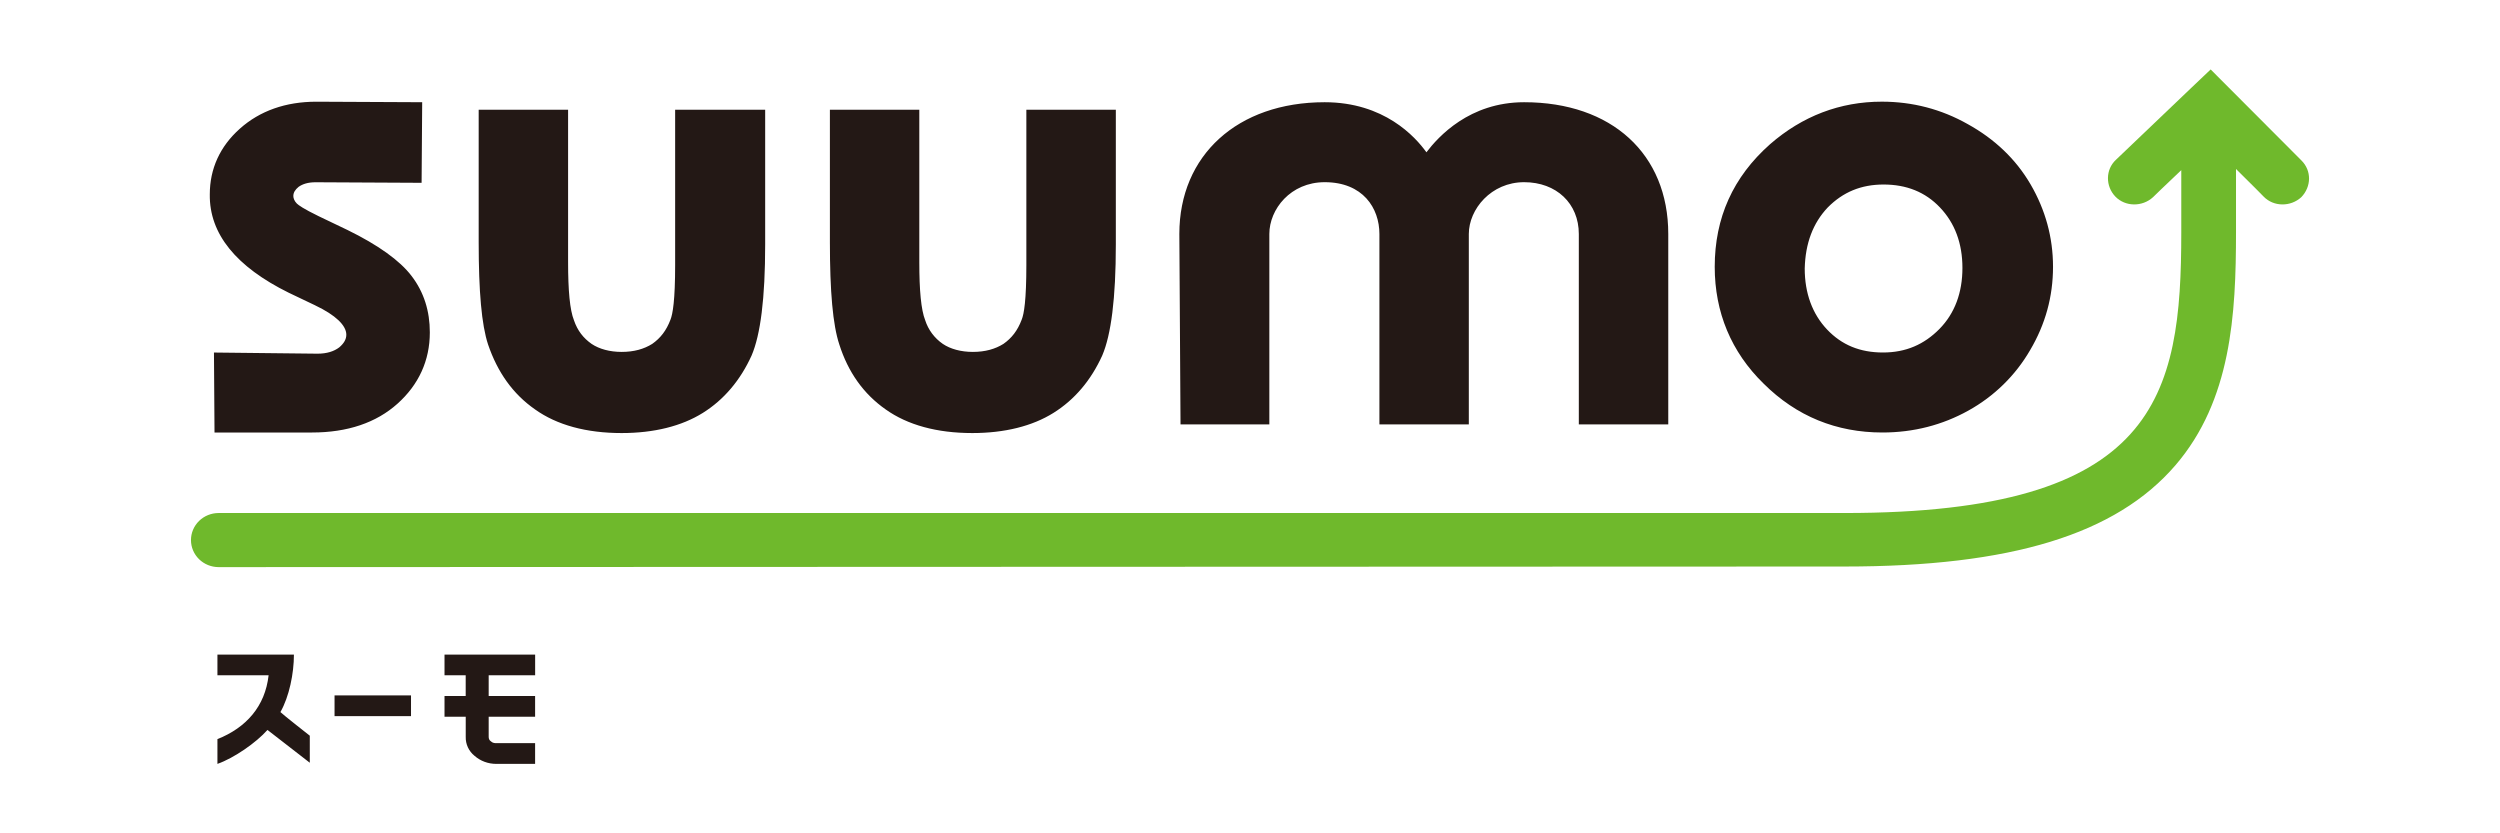 <svg xmlns="http://www.w3.org/2000/svg" width="72" height="24" viewBox="0 0 72 24" fill="none">
<path fill-rule="evenodd" clip-rule="evenodd" d="M8.465 18.852H6.262V19.448H7.736C7.635 20.343 7.092 20.956 6.262 21.287V22C6.737 21.834 7.381 21.387 7.703 21.022L8.922 21.967V21.188C8.922 21.188 8.16 20.591 8.076 20.508C8.329 20.062 8.465 19.398 8.465 18.852ZM9.635 20.028H11.837V20.625H9.635V20.028ZM15.412 18.852V19.448H14.074V20.044H15.411V20.641H14.074V21.221C14.074 21.271 14.09 21.32 14.141 21.353C14.192 21.403 14.26 21.403 14.294 21.403H15.411V22H14.294C14.057 22 13.837 21.917 13.667 21.768C13.585 21.702 13.519 21.618 13.475 21.523C13.431 21.428 13.41 21.325 13.413 21.221V20.641H12.802V20.044H13.412V19.448H12.802V18.852H15.412Z" fill="#231815"/>
<path d="M66.278 4.618L63.667 2L63.126 2.514L60.94 4.601C60.635 4.883 60.635 5.364 60.923 5.662C61.211 5.96 61.702 5.96 62.008 5.678C62.008 5.678 62.38 5.314 62.821 4.9V6.689C62.821 11.428 62.127 14.775 53.129 14.775H6.297C6.085 14.775 5.883 14.857 5.733 15.003C5.584 15.149 5.5 15.348 5.5 15.554C5.5 15.761 5.584 15.959 5.733 16.105C5.883 16.251 6.085 16.333 6.297 16.333L53.129 16.316C57.924 16.316 60.94 15.389 62.652 13.4C64.261 11.528 64.397 9.059 64.397 6.689V4.867C64.821 5.281 65.193 5.662 65.193 5.662C65.481 5.96 65.972 5.96 66.278 5.678C66.566 5.38 66.583 4.917 66.278 4.618Z" fill="#6FB92C"/>
<path fill-rule="evenodd" clip-rule="evenodd" d="M9.075 8.793L8.312 8.429C6.805 7.684 6.025 6.739 6.042 5.596C6.042 4.867 6.33 4.221 6.907 3.707C7.482 3.193 8.228 2.929 9.109 2.929L12.159 2.944L12.142 5.265L9.091 5.249C8.871 5.249 8.719 5.298 8.6 5.381C8.499 5.464 8.448 5.547 8.448 5.646C8.448 5.713 8.482 5.795 8.549 5.862C8.6 5.911 8.736 6.011 9.177 6.226L10.006 6.623C10.887 7.054 11.515 7.502 11.854 7.949C12.21 8.414 12.379 8.96 12.379 9.573C12.379 10.386 12.057 11.081 11.447 11.627C10.837 12.175 10.006 12.456 8.99 12.456H6.178L6.162 10.153L9.143 10.186C9.414 10.186 9.618 10.12 9.771 10.004C9.906 9.888 9.974 9.772 9.974 9.64C9.974 9.374 9.669 9.076 9.076 8.794L9.075 8.793ZM17.902 12.472C16.886 12.472 16.038 12.24 15.412 11.793C14.768 11.346 14.327 10.716 14.056 9.92C13.87 9.357 13.786 8.396 13.786 6.97V3.16H16.361V7.55C16.361 8.362 16.411 8.926 16.53 9.224C16.631 9.522 16.801 9.738 17.038 9.904C17.259 10.053 17.564 10.135 17.903 10.135C18.259 10.135 18.547 10.053 18.784 9.904C19.021 9.738 19.19 9.522 19.309 9.208C19.376 9.042 19.444 8.644 19.444 7.633V3.16H22.037V7.037C22.037 8.595 21.902 9.639 21.647 10.236C21.325 10.948 20.851 11.511 20.241 11.892C19.631 12.273 18.835 12.472 17.902 12.472ZM25.51 11.793C26.137 12.239 26.984 12.472 28.001 12.472C28.933 12.472 29.73 12.273 30.339 11.892C30.95 11.511 31.424 10.948 31.746 10.235C32 9.639 32.136 8.595 32.136 7.037V3.16H29.559V7.633C29.559 8.644 29.492 9.042 29.424 9.208C29.306 9.522 29.136 9.738 28.899 9.904C28.662 10.053 28.373 10.135 28.018 10.135C27.679 10.135 27.373 10.053 27.153 9.904C26.912 9.738 26.734 9.499 26.646 9.224C26.527 8.926 26.476 8.362 26.476 7.55V3.16H23.901V6.97C23.901 8.396 23.985 9.357 24.172 9.92C24.425 10.716 24.868 11.345 25.51 11.793ZM36.557 6.739V12.223H33.999L33.965 6.739C33.965 4.469 35.643 2.944 38.15 2.944C39.862 2.944 40.76 3.938 41.081 4.386C41.421 3.939 42.319 2.944 43.895 2.944C46.419 2.944 48.046 4.436 48.046 6.739V12.223H45.47V6.739C45.47 5.861 44.826 5.247 43.895 5.247C42.945 5.247 42.302 6.026 42.302 6.739V12.223H39.727V6.739C39.727 5.993 39.252 5.247 38.151 5.247C37.168 5.247 36.557 6.026 36.557 6.739ZM52.637 5.977C53.078 5.53 53.603 5.314 54.247 5.314C54.907 5.314 55.45 5.53 55.873 5.977C56.297 6.423 56.518 7.004 56.518 7.716C56.518 8.429 56.297 9.025 55.857 9.473C55.416 9.92 54.891 10.152 54.23 10.152C53.569 10.152 53.044 9.937 52.62 9.49C52.196 9.042 51.976 8.445 51.976 7.733C51.994 7.004 52.215 6.424 52.637 5.977ZM56.687 11.826C55.942 12.24 55.111 12.456 54.213 12.456C52.892 12.456 51.739 11.991 50.791 11.047C49.858 10.136 49.384 8.993 49.384 7.684C49.384 6.275 49.91 5.099 50.977 4.154C51.909 3.342 52.993 2.928 54.196 2.928C55.077 2.928 55.907 3.143 56.67 3.574C57.449 4.005 58.059 4.585 58.483 5.314C58.907 6.043 59.127 6.838 59.127 7.683C59.127 8.544 58.907 9.34 58.466 10.086C58.045 10.813 57.43 11.415 56.687 11.826Z" fill="#231815"/>
</svg>